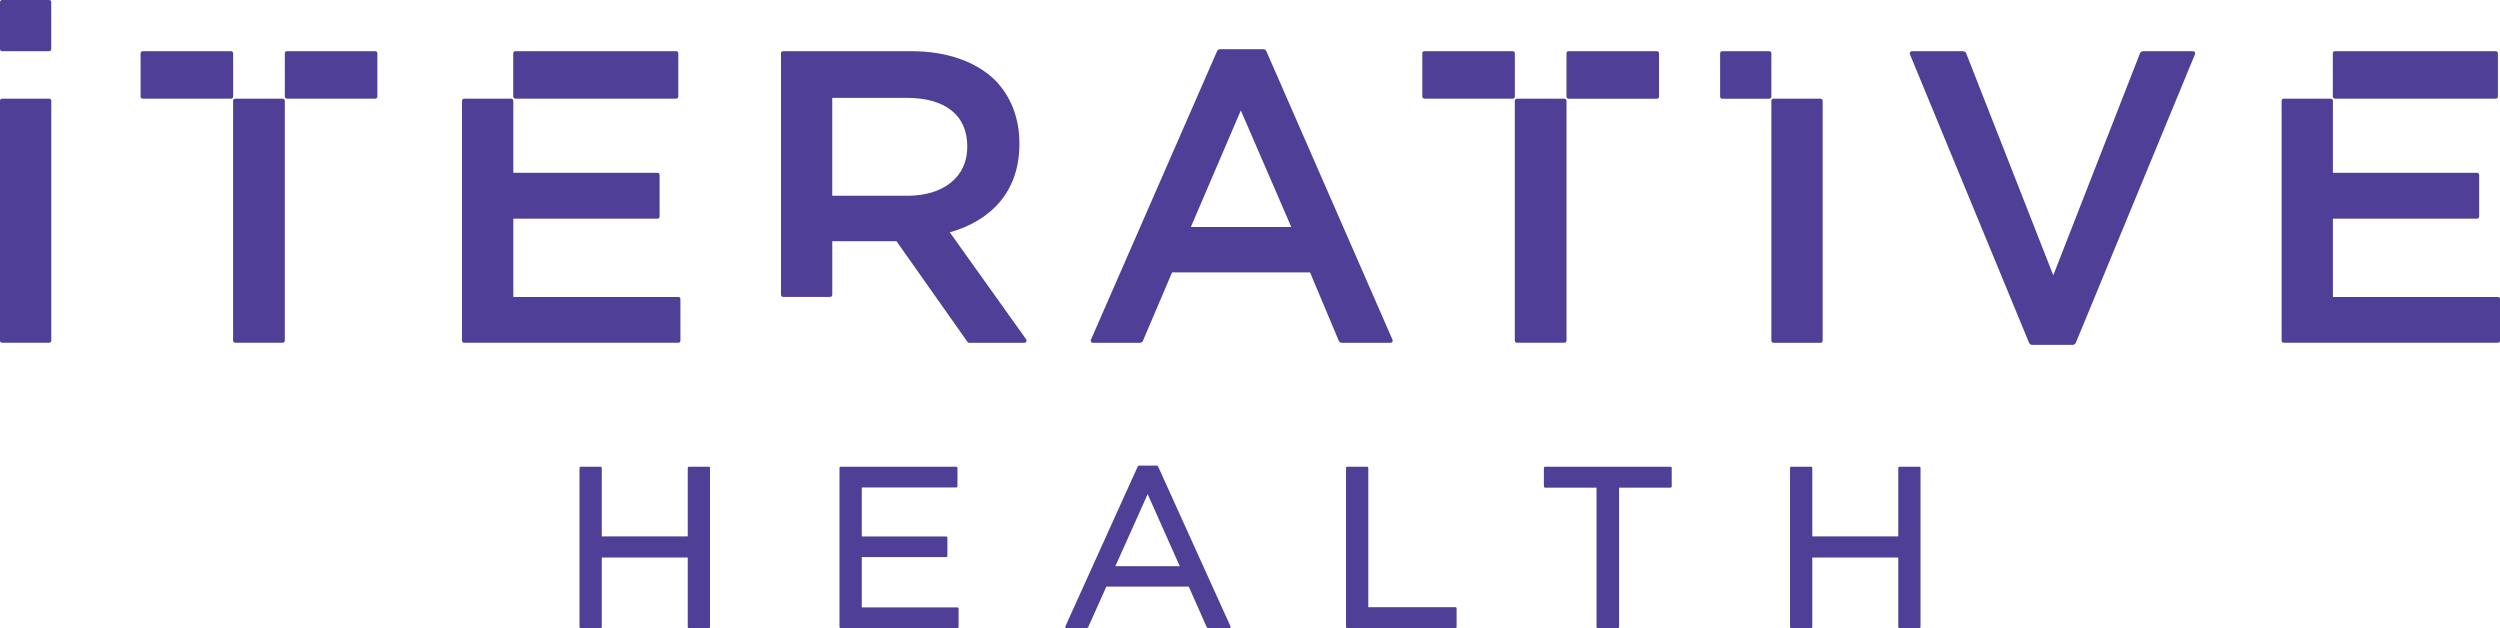 <svg width="199" height="50" viewBox="0 0 199 50" fill="none" xmlns="http://www.w3.org/2000/svg">
<g clip-path="url(#clip0_1802_1304)">
<path d="M120.415 7.853H113.382C113.289 7.853 113.215 7.779 113.215 7.686V4.24C113.215 4.147 113.289 4.073 113.382 4.073H120.415C120.508 4.073 120.582 4.147 120.582 4.24V7.69C120.582 7.783 120.508 7.857 120.415 7.857V7.853ZM124.695 27.116V8.02C124.695 7.927 124.621 7.853 124.528 7.853H120.746C120.653 7.853 120.578 7.927 120.578 8.02V27.116C120.578 27.209 120.653 27.284 120.746 27.284H124.528C124.621 27.284 124.695 27.209 124.695 27.116ZM132.059 7.69V4.24C132.059 4.147 131.984 4.073 131.891 4.073H124.858C124.766 4.073 124.691 4.147 124.691 4.24V7.69C124.691 7.783 124.766 7.857 124.858 7.857H131.891C131.984 7.857 132.059 7.783 132.059 7.69ZM152.024 4.307L161.513 27.284C161.554 27.384 161.651 27.451 161.762 27.451H164.987C165.095 27.451 165.191 27.384 165.236 27.284L174.725 4.307C174.769 4.199 174.691 4.077 174.572 4.077H170.589C170.478 4.077 170.381 4.144 170.341 4.248L163.441 21.914L156.509 4.248C156.468 4.144 156.371 4.077 156.26 4.077H152.18C152.062 4.077 151.983 4.196 152.028 4.307H152.024ZM81.55 27.287H77.147C77.091 27.287 77.043 27.261 77.013 27.217L71.359 19.197H66.25V23.466C66.25 23.559 66.176 23.634 66.083 23.634H62.334C62.242 23.634 62.167 23.559 62.167 23.466V4.24C62.167 4.147 62.242 4.073 62.334 4.073H72.518C75.434 4.073 77.727 4.935 79.22 6.394C80.446 7.653 81.145 9.375 81.145 11.399V11.466C81.145 15.279 78.856 17.567 75.605 18.495L81.687 27.016C81.765 27.128 81.687 27.28 81.553 27.28L81.55 27.287ZM72.217 15.584C75.137 15.584 76.995 14.058 76.995 11.704V11.637C76.995 9.149 75.204 7.79 72.184 7.79H66.247V15.58H72.217V15.584ZM141.001 8.024V27.12C141.001 27.213 141.076 27.287 141.168 27.287H144.917C145.01 27.287 145.084 27.213 145.084 27.12V8.02C145.084 7.927 145.01 7.853 144.917 7.853H141.168C141.076 7.853 141.001 7.927 141.001 8.02V8.024ZM141.001 4.244V7.693C141.001 7.786 140.927 7.861 140.834 7.861H137.089C136.996 7.861 136.922 7.786 136.922 7.693V4.24C136.922 4.147 136.996 4.073 137.089 4.073H140.834C140.927 4.073 141.001 4.147 141.001 4.24V4.244ZM110.692 27.287H106.81C106.702 27.287 106.605 27.224 106.565 27.124L104.28 21.684H93.297L90.979 27.124C90.938 27.224 90.842 27.287 90.734 27.287H86.985C86.866 27.287 86.785 27.165 86.833 27.053L96.879 4.073C96.92 3.977 97.016 3.914 97.124 3.914H100.557C100.665 3.914 100.761 3.977 100.802 4.073L110.848 27.053C110.897 27.161 110.815 27.287 110.696 27.287H110.692ZM102.786 18.071L98.77 8.789L94.791 18.071H102.786ZM18.39 7.853H11.357C11.265 7.853 11.19 7.779 11.19 7.686V4.24C11.19 4.147 11.265 4.073 11.357 4.073H18.39C18.483 4.073 18.558 4.147 18.558 4.24V7.69C18.558 7.783 18.483 7.857 18.39 7.857V7.853ZM22.503 27.28H18.721C18.628 27.28 18.554 27.206 18.554 27.113V8.02C18.554 7.927 18.628 7.853 18.721 7.853H22.503C22.596 7.853 22.671 7.927 22.671 8.02V27.116C22.671 27.209 22.596 27.284 22.503 27.284V27.28ZM18.39 7.853H11.357C11.265 7.853 11.19 7.779 11.19 7.686V4.24C11.19 4.147 11.265 4.073 11.357 4.073H18.39C18.483 4.073 18.558 4.147 18.558 4.24V7.69C18.558 7.783 18.483 7.857 18.39 7.857V7.853ZM29.871 7.853H22.838C22.745 7.853 22.671 7.779 22.671 7.686V4.24C22.671 4.147 22.745 4.073 22.838 4.073H29.871C29.963 4.073 30.038 4.147 30.038 4.24V7.69C30.038 7.783 29.963 7.857 29.871 7.857V7.853ZM53.994 23.634C54.087 23.634 54.161 23.708 54.161 23.801V27.116C54.161 27.209 54.087 27.284 53.994 27.284H36.944C36.852 27.284 36.777 27.209 36.777 27.116V8.02C36.777 7.927 36.852 7.853 36.944 7.853H40.693C40.786 7.853 40.86 7.927 40.86 8.02V13.757H52.337C52.43 13.757 52.504 13.831 52.504 13.924V17.24C52.504 17.332 52.43 17.407 52.337 17.407H40.86V23.641H53.998L53.994 23.634ZM53.994 4.237V7.686C53.994 7.779 53.919 7.853 53.827 7.853H41.02C40.927 7.853 40.853 7.779 40.853 7.686V4.24C40.853 4.147 40.927 4.073 41.02 4.073H53.827C53.919 4.073 53.994 4.147 53.994 4.24V4.237ZM198.833 23.634C198.926 23.634 199 23.708 199 23.801V27.116C199 27.209 198.926 27.284 198.833 27.284H181.784C181.691 27.284 181.616 27.209 181.616 27.116V8.02C181.616 7.927 181.691 7.853 181.784 7.853H185.532C185.625 7.853 185.699 7.927 185.699 8.02V13.757H197.176C197.269 13.757 197.343 13.831 197.343 13.924V17.24C197.343 17.332 197.269 17.407 197.176 17.407H185.699V23.641H198.837L198.833 23.634ZM198.833 4.237V7.686C198.833 7.779 198.758 7.853 198.666 7.853H185.859C185.766 7.853 185.692 7.779 185.692 7.686V4.24C185.692 4.147 185.766 4.073 185.859 4.073H198.666C198.758 4.073 198.833 4.147 198.833 4.24V4.237ZM3.916 7.853H0.167C0.074 7.853 0 7.927 0 8.02V27.116C0 27.209 0.074 27.284 0.167 27.284H3.916C4.009 27.284 4.083 27.209 4.083 27.116V8.02C4.083 7.927 4.009 7.853 3.916 7.853ZM0.167 0H3.912C4.005 0 4.079 0.074 4.079 0.167V3.906C4.079 3.999 4.005 4.073 3.912 4.073H0.167C0.074 4.073 0 3.999 0 3.906V0.167C0 0.074 0.078 0 0.167 0ZM54.744 49.904V44.382H47.901V49.904C47.901 49.955 47.86 49.996 47.808 49.996H46.221C46.169 49.996 46.129 49.955 46.129 49.904V37.246C46.129 37.194 46.169 37.153 46.221 37.153H47.808C47.86 37.153 47.901 37.194 47.901 37.246V42.696H54.744V37.246C54.744 37.194 54.785 37.153 54.837 37.153H56.423C56.475 37.153 56.516 37.194 56.516 37.246V49.904C56.516 49.955 56.475 49.996 56.423 49.996H54.837C54.785 49.996 54.744 49.955 54.744 49.904ZM66.915 49.996H76.211C76.263 49.996 76.304 49.955 76.304 49.904V48.441C76.304 48.389 76.263 48.348 76.211 48.348H68.598V44.345H75.319C75.371 44.345 75.412 44.304 75.412 44.252V42.793C75.412 42.741 75.371 42.7 75.319 42.7H68.598V38.801H76.122C76.174 38.801 76.215 38.761 76.215 38.709V37.246C76.215 37.194 76.174 37.153 76.122 37.153H66.915C66.863 37.153 66.823 37.194 66.823 37.246V49.904C66.823 49.955 66.863 49.996 66.915 49.996ZM96.195 49.996H97.863C97.93 49.996 97.979 49.926 97.949 49.863L92.194 37.153C92.168 37.097 92.112 37.06 92.049 37.06H90.7C90.637 37.06 90.582 37.097 90.555 37.153L84.801 49.863C84.771 49.926 84.819 49.996 84.886 49.996H86.484C86.547 49.996 86.603 49.959 86.629 49.9L88.066 46.695H94.627L96.047 49.9C96.073 49.959 96.128 49.996 96.192 49.996H96.195ZM88.783 45.069L91.354 39.332L93.91 45.069H88.783ZM107.237 49.996H115.853C115.905 49.996 115.946 49.955 115.946 49.904V48.426C115.946 48.374 115.905 48.333 115.853 48.333H108.916V37.246C108.916 37.194 108.875 37.153 108.823 37.153H107.237C107.185 37.153 107.144 37.194 107.144 37.246V49.904C107.144 49.955 107.185 49.996 107.237 49.996ZM127.18 49.996H128.785C128.837 49.996 128.878 49.955 128.878 49.904V38.816H132.976C133.028 38.816 133.069 38.775 133.069 38.723V37.246C133.069 37.194 133.028 37.153 132.976 37.153H122.986C122.934 37.153 122.893 37.194 122.893 37.246V38.723C122.893 38.775 122.934 38.816 122.986 38.816H127.084V49.904C127.084 49.955 127.125 49.996 127.177 49.996H127.18ZM151.196 49.996H152.782C152.834 49.996 152.875 49.955 152.875 49.904V37.246C152.875 37.194 152.834 37.153 152.782 37.153H151.196C151.144 37.153 151.103 37.194 151.103 37.246V42.696H144.259V37.246C144.259 37.194 144.219 37.153 144.167 37.153H142.58C142.528 37.153 142.487 37.194 142.487 37.246V49.904C142.487 49.955 142.528 49.996 142.58 49.996H144.167C144.219 49.996 144.259 49.955 144.259 49.904V44.382H151.103V49.904C151.103 49.955 151.144 49.996 151.196 49.996Z" fill="#4F3F97"/>
</g>
<defs>
<clipPath id="clip0_1802_1304">
<rect width="199" height="50" fill="white"/>
</clipPath>
</defs>
</svg>
